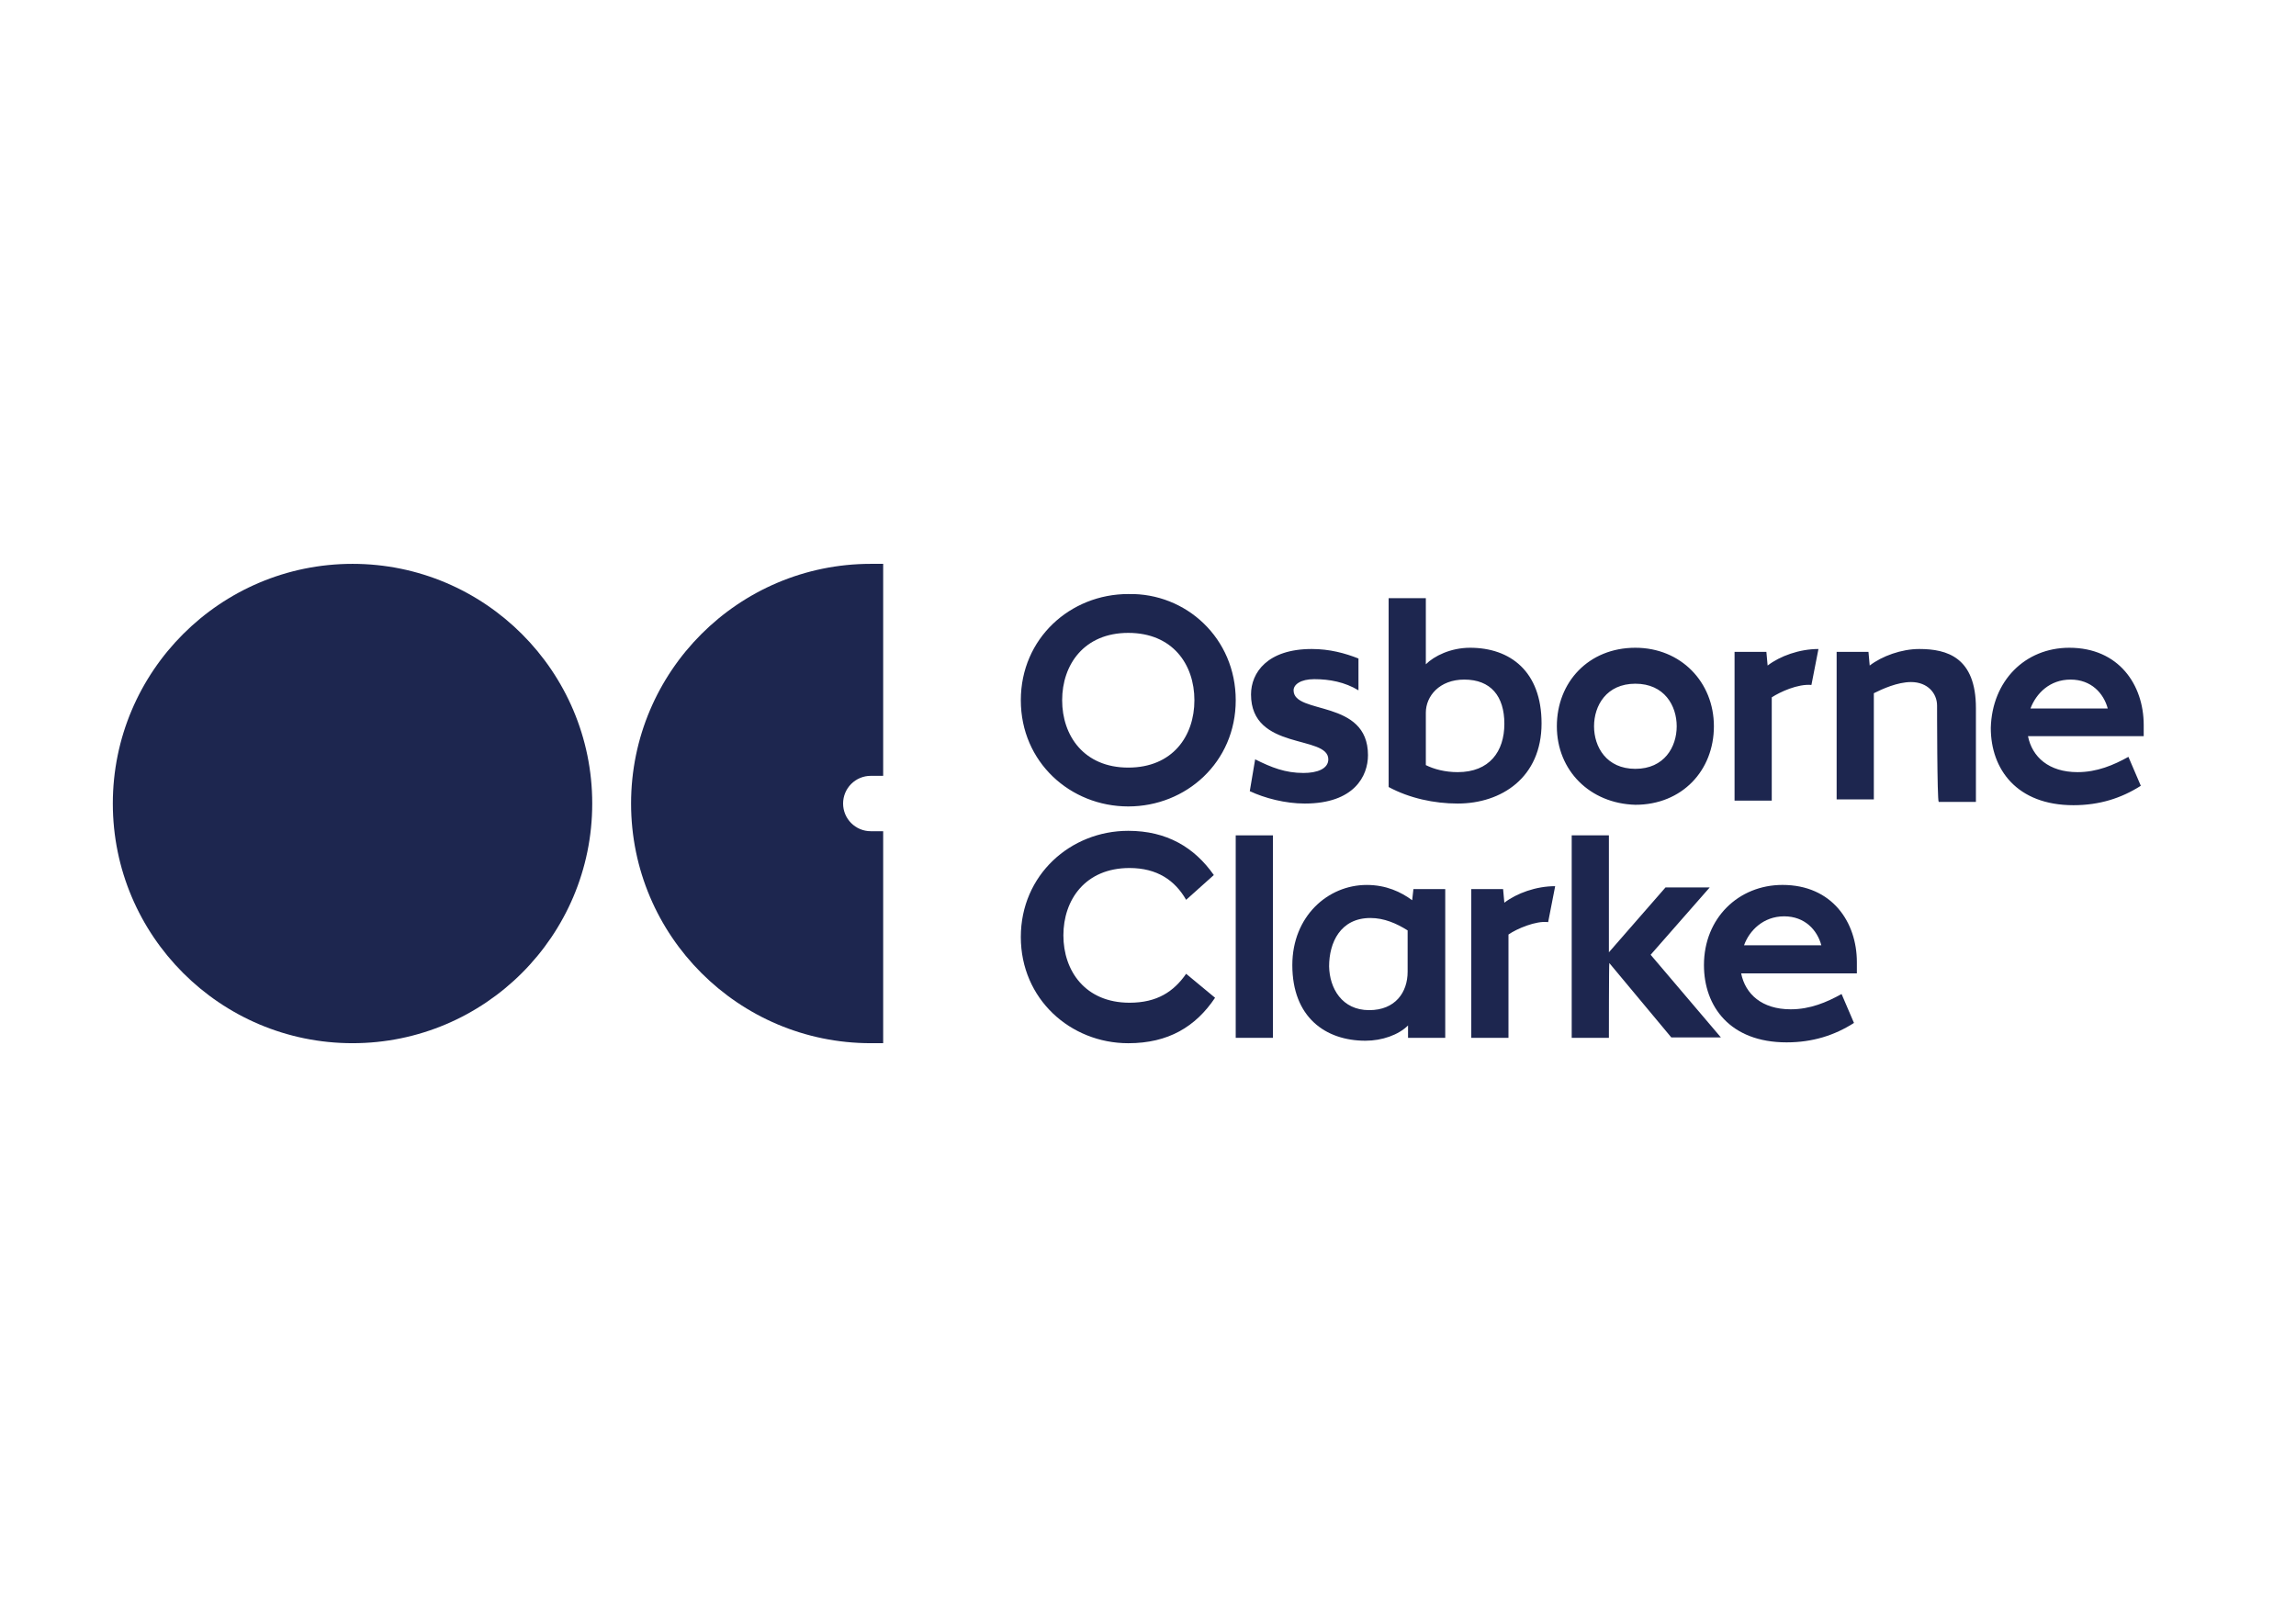 <?xml version="1.0" encoding="utf-8"?>
<svg xmlns="http://www.w3.org/2000/svg" fill="none" height="350" viewBox="0 0 500 350" width="500">
<path d="M128.97 175.005C128.97 203.805 105.57 227.205 76.77 227.205C47.97 227.205 24.57 203.805 24.57 175.005C24.57 146.205 47.97 122.805 76.77 122.805C105.57 122.805 128.97 146.205 128.97 175.005Z" fill="#1D264F"/>
<path d="M189.63 181.035C186.3 181.035 183.6 178.335 183.6 175.005C183.6 171.675 186.3 168.975 189.63 168.975H192.33V122.805H189.63C160.83 122.805 137.43 146.205 137.43 175.005C137.43 203.805 160.83 227.205 189.63 227.205H192.33V181.035H189.63Z" fill="#1D264F"/>
<path d="M260.105 152.51C260.105 144.68 255.335 137.84 245.705 137.84C236.075 137.84 231.305 144.77 231.305 152.51C231.305 160.25 236.075 167.18 245.705 167.18C255.335 167.18 260.105 160.34 260.105 152.51ZM269.105 152.51C269.105 166.01 258.305 175.64 245.705 175.64C233.105 175.64 222.305 166.01 222.305 152.51C222.305 139.01 233.105 129.38 245.705 129.38C258.305 129.11 269.105 139.01 269.105 152.51ZM284.135 175.01C279.905 175.01 275.405 173.84 272.165 172.31L273.335 165.38C276.935 167.18 279.905 168.35 283.865 168.35C286.835 168.35 289.265 167.45 289.265 165.38C289.265 159.98 272.435 163.58 272.435 151.25C272.435 146.48 276.035 141.35 285.665 141.35C289.535 141.35 292.865 142.25 295.835 143.42V150.35C292.865 148.55 289.535 147.92 286.205 147.92C283.235 147.92 281.705 149.09 281.705 150.35C281.705 155.75 297.905 152.15 297.905 164.48C297.905 168.98 294.935 175.01 284.135 175.01ZM318.875 148.01C313.475 148.01 310.505 151.61 310.505 155.21V166.64C312.305 167.54 314.735 168.17 317.435 168.17C324.365 168.17 327.605 163.67 327.605 157.64C327.605 151.61 324.635 148.01 318.875 148.01ZM317.435 175.01C312.305 175.01 306.905 173.84 302.405 171.41V130.28H310.505V144.68C312.305 142.88 315.905 141.08 320.135 141.08C328.865 141.08 335.705 146.21 335.705 157.55C335.705 169.34 326.975 175.01 317.435 175.01ZM365.135 158.18C365.135 153.68 362.435 148.91 356.135 148.91C349.835 148.91 347.135 153.68 347.135 158.18C347.135 162.68 349.835 167.45 356.135 167.45C362.435 167.45 365.135 162.68 365.135 158.18ZM339.035 158.18C339.035 148.55 345.965 141.08 356.135 141.08C366.035 141.08 373.235 148.55 373.235 158.18C373.235 167.81 366.305 175.28 356.135 175.28C346.235 175.01 339.035 167.81 339.035 158.18ZM385.835 151.88V174.38H377.735V141.98H384.665L384.935 144.95C387.635 142.88 391.865 141.35 396.005 141.35L394.475 149.18C391.505 148.91 387.635 150.71 385.835 151.88ZM421.835 153.68C421.835 150.98 419.765 148.55 416.165 148.55C413.195 148.55 409.865 150.08 408.065 150.98V174.11H399.965V141.98H406.895L407.165 144.95C409.865 142.88 414.095 141.35 417.965 141.35C423.995 141.35 430.295 143.15 430.295 154.22V174.65H422.195C421.835 174.38 421.835 153.68 421.835 153.68ZM442.175 154.31H459.005C458.105 150.98 455.405 148.01 450.905 148.01C446.405 148.01 443.435 150.98 442.175 154.31ZM450.635 141.08C461.435 141.08 466.835 149.18 466.835 157.91V160.34H441.635C442.535 164.84 446.135 168.17 452.435 168.17C456.665 168.17 460.265 166.64 463.505 164.84L466.205 171.14C461.975 173.84 457.205 175.37 451.535 175.37C439.205 175.37 433.535 167.54 433.535 158.54C433.805 148.28 441.005 141.08 450.635 141.08ZM264.605 217.31C260.375 223.61 254.435 227.21 245.705 227.21C233.105 227.21 222.305 217.58 222.305 204.08C222.305 190.58 233.105 180.95 245.705 180.95C254.075 180.95 260.105 184.55 264.335 190.58L258.305 195.98C255.875 191.75 252.005 189.05 245.975 189.05C236.345 189.05 231.575 195.98 231.575 203.72C231.575 211.46 236.345 218.39 245.975 218.39C252.005 218.39 255.605 215.96 258.305 212.09L264.605 217.31Z" fill="#1D264F"/>
<path d="M269.102 181.938H277.202V226.037H269.102V181.938Z" fill="#1D264F"/>
<path d="M298.17 220.007C303.84 220.007 306.54 216.138 306.54 211.638V202.638C304.11 201.108 301.41 199.938 298.44 199.938C291.87 199.938 289.44 205.337 289.44 210.467C289.53 215.237 292.23 220.007 298.17 220.007ZM297.63 192.738C301.86 192.738 305.1 194.267 307.53 196.067L307.8 193.638H314.73V226.038H306.63V223.338C304.56 225.408 300.96 226.667 297.36 226.667C288.63 226.667 281.43 221.537 281.43 210.197C281.43 199.577 289.17 192.738 297.63 192.738ZM328.5 203.538V226.038H320.4V193.638H327.33L327.6 196.607C330.3 194.537 334.53 193.007 338.67 193.007L337.14 200.838C334.53 200.478 330.3 202.278 328.5 203.538ZM350.37 226.038H342.27V181.938H350.37V207.407L362.7 193.277H372.33L359.46 207.947L374.76 225.947H363.96L350.46 209.747C350.37 209.837 350.37 226.038 350.37 226.038Z" fill="#1D264F"/>
<path d="M379.8 205.874H396.63C395.73 202.544 393.03 199.574 388.53 199.574C384.03 199.574 380.97 202.634 379.8 205.874ZM388.17 192.734C398.97 192.734 404.37 200.834 404.37 209.564V211.994H379.17C380.07 216.494 383.67 219.824 389.97 219.824C394.2 219.824 397.8 218.294 401.04 216.494L403.74 222.794C399.51 225.494 394.74 227.024 389.07 227.024C376.74 227.024 371.07 219.194 371.07 210.194C371.07 199.934 378.63 192.734 388.17 192.734Z" fill="#1D264F"/>
</svg>